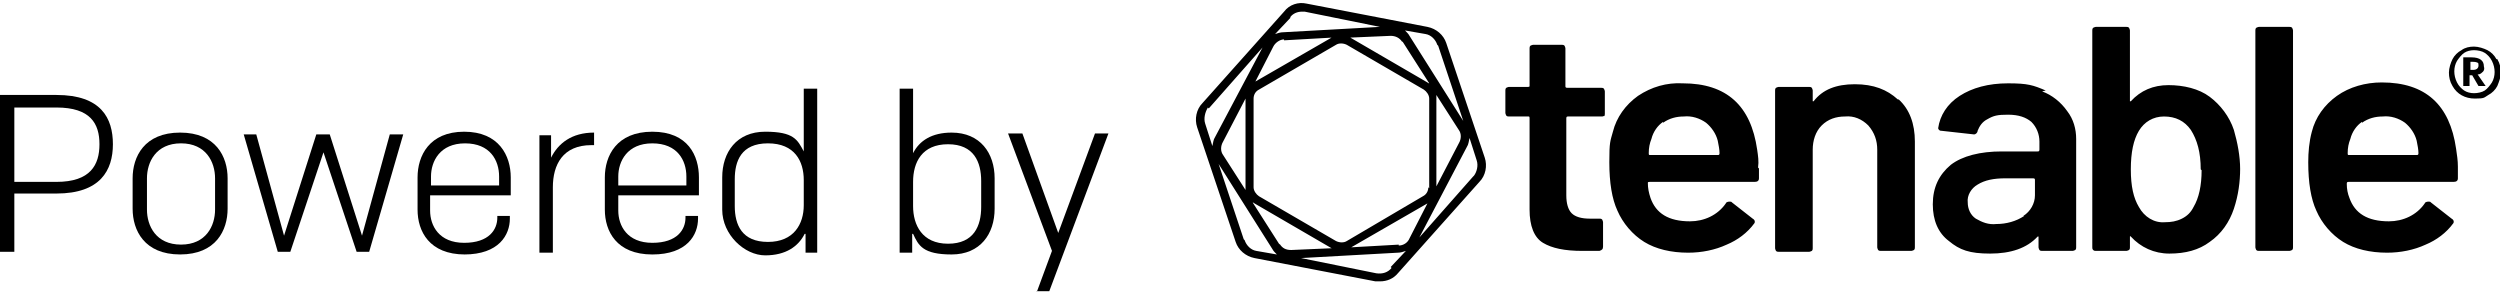 <svg width="279" height="33" viewBox="0 0 279 33" fill="none" xmlns="http://www.w3.org/2000/svg">
<g clip-path="url(#clip0_2508_808)">
<path d="M278.6 6.6C278.4 6.2 278 5.8 277.6 5.6C277.2 5.4 276.6 5.2 276.1 5.2C275.6 5.2 275.1 5.3 274.7 5.6C274.3 5.8 273.9 6.2 273.7 6.6C273.5 7 273.3 7.6 273.3 8.1C273.3 8.6 273.4 9.1 273.7 9.6C274.2 10.5 275.1 11 276.2 11C277.3 11 277.2 10.9 277.7 10.6C278.1 10.4 278.5 10 278.7 9.6C278.9 9.1 279.1 8.6 279.1 8.1C279.1 7.6 279 7.1 278.7 6.6H278.6ZM278.1 9.2C277.9 9.5 277.6 9.9 277.3 10.1C277 10.3 276.5 10.4 276.1 10.4C275.7 10.4 275.3 10.3 275 10.1C274.7 9.9 274.4 9.6 274.2 9.2C273.8 8.4 273.8 7.5 274.2 6.8C274.4 6.5 274.7 6.1 275 5.9C275.3 5.7 275.7 5.6 276.1 5.6C276.5 5.6 277 5.7 277.3 5.9C277.6 6.1 277.9 6.4 278.1 6.8C278.5 7.6 278.5 8.5 278.1 9.2ZM276.6 8.3C276.8 8.3 277 8.1 277.1 8C277.2 7.9 277.3 7.7 277.2 7.4C277.2 6.8 276.8 6.4 275.8 6.4H274.9V9.6H275.6V8.4H275.9L276.6 9.6H277.4L276.5 8.3H276.6ZM276 7.8H275.7V6.9H276C276.1 6.9 276.3 6.9 276.5 7C276.6 7 276.6 7.2 276.6 7.3C276.6 7.6 276.4 7.8 276 7.8ZM179.1 12.9C179.1 12.9 178.9 13 178.8 13H175C174.9 13 174.8 13 174.8 13.2V21.8C174.8 22.7 175 23.4 175.4 23.8C175.8 24.2 176.5 24.4 177.4 24.4H178.5C178.6 24.4 178.7 24.4 178.8 24.5C178.8 24.5 178.9 24.7 178.9 24.8V27.5C178.9 27.8 178.8 27.9 178.5 28H176.6C174.6 28 173.2 27.7 172.2 27.1C171.2 26.5 170.7 25.2 170.7 23.4V13.2C170.7 13.1 170.7 13 170.6 13H168.4C168.3 13 168.2 13 168.1 12.9C168.1 12.9 168 12.7 168 12.6V10.1C168 10 168 9.9 168.1 9.8C168.1 9.8 168.3 9.7 168.4 9.7H170.5C170.6 9.7 170.7 9.7 170.7 9.6V5.4C170.7 5.3 170.7 5.2 170.8 5.1C170.8 5.1 171 5 171.1 5H174.3C174.4 5 174.5 5 174.6 5.1C174.6 5.1 174.7 5.3 174.7 5.4V9.6C174.7 9.7 174.7 9.8 174.9 9.8H178.7C178.8 9.8 178.9 9.8 179 9.9C179 9.9 179.1 10.1 179.1 10.2V12.7C179.1 12.8 179.1 12.9 179 13L179.1 12.9ZM196.3 18.8V19.9C196.3 20.2 196.1 20.3 195.8 20.3H184.1C184 20.3 183.9 20.3 183.9 20.4C183.9 21 184 21.5 184.2 22.1C184.8 23.8 186.2 24.7 188.6 24.7C190.2 24.7 191.7 24 192.6 22.7C192.6 22.6 192.8 22.5 193 22.5C193.2 22.5 193.2 22.5 193.3 22.6L195.6 24.4C195.8 24.5 195.9 24.7 195.8 24.9C195 26 193.9 26.8 192.7 27.3C191.4 27.9 189.9 28.2 188.4 28.2C186.5 28.2 184.8 27.8 183.5 27C182.2 26.2 181.1 24.9 180.5 23.5C179.9 22.2 179.6 20.4 179.6 18.1C179.6 15.8 179.7 15.8 180 14.7C180.4 13.1 181.4 11.7 182.8 10.7C184.3 9.7 186 9.2 187.8 9.3C192.7 9.3 195.4 11.8 196.1 16.7C196.2 17.4 196.3 18 196.2 18.7L196.3 18.8ZM185.6 13.6C185 14 184.5 14.7 184.3 15.5C184.1 16 184 16.5 184 17.1C184 17.2 184 17.3 184.1 17.3H191.7C191.8 17.3 191.9 17.3 191.9 17.1C191.9 16.7 191.8 16.2 191.7 15.7C191.5 14.9 191 14.2 190.4 13.7C189.7 13.2 188.8 12.9 187.9 13C187.1 13 186.3 13.2 185.6 13.7V13.6ZM211.9 11.1C213.1 12.2 213.7 13.8 213.7 15.8V27.6C213.7 27.7 213.7 27.8 213.6 27.9C213.6 27.9 213.4 28 213.3 28H209.9C209.8 28 209.7 28 209.6 27.9C209.6 27.9 209.5 27.7 209.5 27.6V16.7C209.5 15.7 209.2 14.8 208.5 14C207.8 13.3 206.9 12.9 205.9 13C204.9 13 204 13.3 203.3 14C202.6 14.7 202.3 15.7 202.3 16.7V27.7C202.3 27.8 202.3 27.9 202.2 28C202.2 28 202 28.1 201.9 28.1H198.5C198.4 28.1 198.3 28.1 198.2 28C198.2 28 198.1 27.8 198.1 27.7V10.1C198.1 10 198.1 9.9 198.2 9.8C198.2 9.8 198.4 9.7 198.5 9.7H201.9C202 9.7 202.1 9.7 202.2 9.8C202.2 9.8 202.3 10 202.3 10.1V11.2V11.3C202.3 11.3 202.3 11.3 202.4 11.3C203.4 10 204.9 9.4 207 9.4C209.1 9.4 210.6 10 211.8 11.1H211.9ZM227.9 10.2C229 10.6 230 11.4 230.7 12.4C231.4 13.3 231.7 14.4 231.7 15.5V27.6C231.7 27.7 231.7 27.8 231.6 27.9C231.6 27.9 231.4 28 231.3 28H227.9C227.8 28 227.7 28 227.6 27.9C227.6 27.9 227.5 27.7 227.5 27.6V26.5V26.4H227.4C226.2 27.7 224.4 28.3 222.1 28.3C219.8 28.3 218.7 27.9 217.5 26.9C216.3 26 215.7 24.6 215.7 22.8C215.7 20.9 216.4 19.5 217.7 18.4C219 17.4 221 16.9 223.4 16.9H227.4C227.5 16.9 227.6 16.9 227.6 16.7V15.8C227.6 15 227.3 14.2 226.7 13.6C226.1 13.1 225.3 12.8 224.1 12.8C222.9 12.8 222.5 12.9 221.8 13.3C221.2 13.6 220.9 14.1 220.7 14.6C220.7 14.8 220.5 15 220.3 15L216.7 14.6C216.6 14.6 216.5 14.6 216.4 14.5C216.4 14.5 216.3 14.4 216.3 14.3C216.5 12.9 217.3 11.6 218.7 10.7C220.1 9.8 221.9 9.3 224.1 9.3C226.3 9.3 226.9 9.5 228.3 10.1L227.9 10.2ZM225.8 24.1C226.6 23.6 227.1 22.7 227.1 21.8V20.1C227.1 20 227.1 19.9 226.9 19.9H223.8C222.5 19.9 221.5 20.1 220.7 20.6C220 21 219.5 21.8 219.6 22.6C219.6 23.3 219.9 24 220.5 24.4C221.2 24.8 221.9 25.1 222.8 25C223.9 25 225 24.7 225.9 24.1H225.8ZM250 18.8C250 20.3 249.8 21.8 249.3 23.3C248.8 24.8 247.9 26.1 246.6 27C245.4 27.9 243.9 28.3 242.1 28.3C240.4 28.3 238.9 27.6 237.8 26.4C237.8 26.4 237.7 26.3 237.7 26.4C237.7 26.4 237.7 26.4 237.7 26.5V27.6C237.7 27.7 237.7 27.8 237.6 27.9C237.6 27.9 237.4 28 237.3 28H233.9C233.8 28 233.7 28 233.6 27.9C233.5 27.8 233.5 27.7 233.5 27.6V3.4C233.5 3.3 233.5 3.2 233.6 3.1C233.6 3.1 233.8 3 233.9 3H237.3C237.4 3 237.5 3 237.6 3.1C237.6 3.1 237.7 3.3 237.7 3.4V11.2V11.3H237.8C238.9 10.1 240.3 9.5 242 9.5C243.7 9.5 245.4 9.9 246.6 10.8C247.8 11.7 248.8 13 249.3 14.5C249.7 15.9 250 17.4 250 18.9V18.8ZM245.6 18.9C245.6 17 245.2 15.6 244.5 14.5C243.8 13.5 242.8 13 241.5 13C240.3 13 239.3 13.6 238.7 14.6C238.1 15.6 237.8 17 237.8 18.9C237.8 20.8 238.1 22.1 238.7 23.1C239.3 24.2 240.4 24.9 241.6 24.8C242.3 24.8 242.9 24.7 243.5 24.4C244.1 24.1 244.5 23.7 244.8 23.1C245.4 22.1 245.7 20.7 245.7 19L245.6 18.9ZM251.8 27.9C251.8 27.9 251.7 27.7 251.7 27.6V3.4C251.7 3.3 251.7 3.2 251.8 3.1C251.8 3.1 252 3 252.1 3H255.5C255.6 3 255.7 3 255.8 3.1C255.8 3.1 255.9 3.3 255.9 3.4V27.6C255.9 27.7 255.9 27.8 255.8 27.9C255.8 27.9 255.6 28 255.5 28H252.1C252 28 251.9 28 251.8 27.9ZM274.3 18.8V19.9C274.3 20.2 274.1 20.3 273.8 20.3H262.1C262 20.3 261.9 20.3 261.9 20.5C261.9 21.1 262 21.6 262.2 22.1C262.8 23.8 264.2 24.7 266.6 24.7C268.2 24.7 269.7 24 270.6 22.7C270.6 22.6 270.8 22.5 271 22.5C271.2 22.5 271.2 22.5 271.3 22.6L273.6 24.4C273.8 24.5 273.9 24.7 273.8 24.9C273 26 271.9 26.8 270.7 27.3C269.4 27.9 267.9 28.2 266.4 28.2C264.5 28.2 262.8 27.8 261.5 27C260.2 26.2 259.1 24.9 258.5 23.5C257.9 22.2 257.6 20.4 257.6 18.1C257.6 17 257.7 15.8 258 14.7C258.4 13.1 259.4 11.7 260.8 10.7C262.2 9.7 264 9.2 265.8 9.2C270.7 9.2 273.4 11.7 274.1 16.6C274.2 17.3 274.3 17.9 274.3 18.6V18.8ZM263.6 13.6C263 14 262.5 14.7 262.3 15.5C262.1 16 262 16.5 262 17.1C262 17.2 262 17.3 262.1 17.3H269.7C269.8 17.3 269.9 17.3 269.9 17.1C269.9 16.7 269.8 16.2 269.7 15.7C269.5 14.9 269 14.2 268.4 13.7C267.7 13.2 266.8 12.9 265.9 13C265.1 13 264.3 13.2 263.6 13.7V13.6ZM165.7 17.6L161.4 4.8C161.1 3.9 160.3 3.2 159.3 3L145.8 0.4C144.9 0.2 143.9 0.5 143.3 1.3L134.2 11.5C133.5 12.2 133.3 13.3 133.6 14.2L137.9 27C138.2 27.9 139 28.6 140 28.8L153.5 31.4C153.7 31.4 153.8 31.4 154 31.4C154.8 31.4 155.5 31.1 156 30.5L165.1 20.3C165.8 19.6 166 18.5 165.7 17.6ZM160.5 5.1L163.3 13.5L157.3 4C157.2 3.8 157 3.6 156.8 3.4L159.1 3.8C159.7 3.9 160.2 4.4 160.4 5L160.5 5.1ZM156.1 27.3L150.8 27.6L159.3 22.7L157.3 26.6C157.1 27.1 156.6 27.4 156.1 27.4V27.3ZM142.8 27.3L139.8 22.6C139.8 22.6 139.9 22.6 140 22.7L148.6 27.7C148.6 27.7 148.6 27.7 148.7 27.7L144.1 27.9C143.5 27.9 143.1 27.7 142.8 27.2V27.3ZM143.3 4.5L148.6 4.2L140.1 9.1L142.1 5.2C142.3 4.8 142.8 4.4 143.3 4.4V4.5ZM156.5 4.6L159.5 9.3C159.5 9.3 159.4 9.3 159.3 9.2L150.7 4.2C150.7 4.2 150.7 4.2 150.6 4.2L155.2 4C155.7 4 156.2 4.2 156.5 4.7V4.6ZM159.4 20.9C159.4 21.3 159.2 21.7 158.8 21.9L150.3 26.9C150 27.1 149.5 27.1 149.1 26.9L140.5 21.9C140.2 21.7 139.9 21.3 139.9 20.9V11C139.9 10.6 140.1 10.2 140.5 10L149.1 5C149.4 4.8 149.9 4.8 150.3 5L158.9 10C159.2 10.2 159.5 10.6 159.5 11V21L159.4 20.9ZM139 21.2L136.5 17.3C136.2 16.9 136.2 16.3 136.5 15.8L139 11V20.8C139 20.9 139 21 139 21.2ZM160.3 10.6L162.8 14.5C163.1 14.9 163.1 15.5 162.8 16L160.3 20.8V10.6ZM144 1.9C144.3 1.5 144.8 1.3 145.3 1.3H145.6L154 3L143.2 3.6C142.9 3.6 142.6 3.7 142.3 3.8L144 2V1.9ZM134.9 12.1L140.9 5.3L135.6 15.3C135.4 15.6 135.4 15.9 135.3 16.3L134.5 13.8C134.3 13.2 134.5 12.5 134.8 12L134.9 12.1ZM138.8 26.7L136 18.3L142 27.8C142.1 28 142.3 28.2 142.5 28.4L140.2 28C139.6 27.9 139.1 27.4 138.9 26.8L138.8 26.7ZM155.3 29.9C154.9 30.4 154.3 30.6 153.6 30.5L145.2 28.8L156 28.2C156.3 28.2 156.6 28.1 156.9 28L155.2 29.8L155.3 29.9ZM164.4 19.7L158.4 26.5L163.7 16.4C163.9 16.1 163.9 15.8 164 15.4L164.8 17.9C165 18.5 164.8 19.2 164.5 19.6L164.4 19.7Z" fill="black"/>
<path d="M1.6 21.598V28.098H0V10.598H6.3C11.3 10.598 12.6 13.198 12.6 16.098C12.6 18.998 11.2 21.598 6.3 21.598H1.6ZM1.6 11.998V20.298H6.3C10.1 20.298 11.1 18.398 11.1 16.098C11.1 13.798 10.1 11.998 6.3 11.998H1.6Z" fill="black"/>
<path d="M14.801 19.897C14.801 17.497 16.101 14.797 20.101 14.797C24.101 14.797 25.401 17.497 25.401 19.897V23.297C25.401 25.697 24.101 28.397 20.101 28.397C16.101 28.397 14.801 25.697 14.801 23.297V19.897ZM24.001 19.897C24.001 18.097 23.001 15.997 20.201 15.997C17.401 15.997 16.401 18.097 16.401 19.897V23.397C16.401 25.197 17.401 27.297 20.201 27.297C23.001 27.297 24.001 25.197 24.001 23.397V19.897Z" fill="black"/>
<path d="M27.1 15H28.6L31.7 26.3L35.3 15H36.8L40.4 26.3L43.5 15H45L41.2 28.1H39.8L36.1 17L32.4 28.1H31L27.2 15H27.1Z" fill="black"/>
<path d="M51.9 28.399C47.9 28.399 46.6 25.799 46.6 23.399V19.799C46.6 17.399 47.9 14.699 51.8 14.699C55.7 14.699 57 17.399 57 19.799V21.799H48V23.499C48 25.199 49 27.099 51.8 27.099C54.6 27.099 55.5 25.599 55.5 24.299V24.099H56.9V24.399C56.9 26.199 55.7 28.399 51.8 28.399H51.9ZM48.1 20.699H55.7V19.699C55.7 17.899 54.7 15.999 51.9 15.999C49.1 15.999 48.1 17.999 48.1 19.699V20.699Z" fill="black"/>
<path d="M60.199 28.197V15.097H61.499V17.597C62.299 15.997 63.799 14.797 66.299 14.797V16.197H65.999C62.799 16.197 61.699 18.397 61.699 20.897V28.197H60.199Z" fill="black"/>
<path d="M72.8 28.399C68.8 28.399 67.5 25.799 67.5 23.399V19.799C67.5 17.399 68.8 14.699 72.8 14.699C76.8 14.699 78 17.399 78 19.799V21.799H69V23.499C69 25.199 70 27.099 72.8 27.099C75.6 27.099 76.5 25.599 76.5 24.299V24.099H77.9V24.399C77.9 26.199 76.7 28.399 72.8 28.399ZM69 20.699H76.6V19.699C76.6 17.899 75.6 15.999 72.8 15.999C70 15.999 69 17.999 69 19.699V20.699Z" fill="black"/>
<path d="M89.8 26.098C89.1 27.498 87.7 28.498 85.4 28.498C83.1 28.498 80.6 26.198 80.6 23.398V19.798C80.6 16.998 82.2 14.698 85.4 14.698C88.6 14.698 89 15.598 89.7 16.898V9.898H91.2V28.198H89.9V26.098H89.8ZM89.7 22.998V20.098C89.7 17.998 88.7 15.998 85.7 15.998C82.7 15.998 82 17.998 82 19.998V22.998C82 25.098 82.8 26.998 85.7 26.998C88.6 26.998 89.7 24.998 89.7 22.898V22.998Z" fill="black"/>
<path d="M101.8 26.098V28.198H100.4V9.898H101.9V17.098C102.6 15.698 104 14.798 106.2 14.798C109.4 14.798 111 17.098 111 19.898V23.298C111 26.098 109.4 28.398 106.2 28.398C103 28.398 102.5 27.398 101.9 26.098H101.8ZM109.5 22.998V20.198C109.5 18.098 108.7 16.098 105.8 16.098C102.9 16.098 101.9 18.098 101.9 20.298V22.998C101.9 25.098 102.9 27.198 105.8 27.198C108.7 27.198 109.5 25.198 109.5 23.098V22.998Z" fill="black"/>
<path d="M115.7 32.598L117.4 27.998L112.5 14.898H114.1L118.1 25.998L122.2 14.898H123.7L117.1 32.498H115.7V32.598Z" fill="black"/>
</g>
<defs>
<clipPath id="clip0_2508_808">
<rect width="279" height="33" fill="white"/>
</clipPath>
</defs>
</svg>
